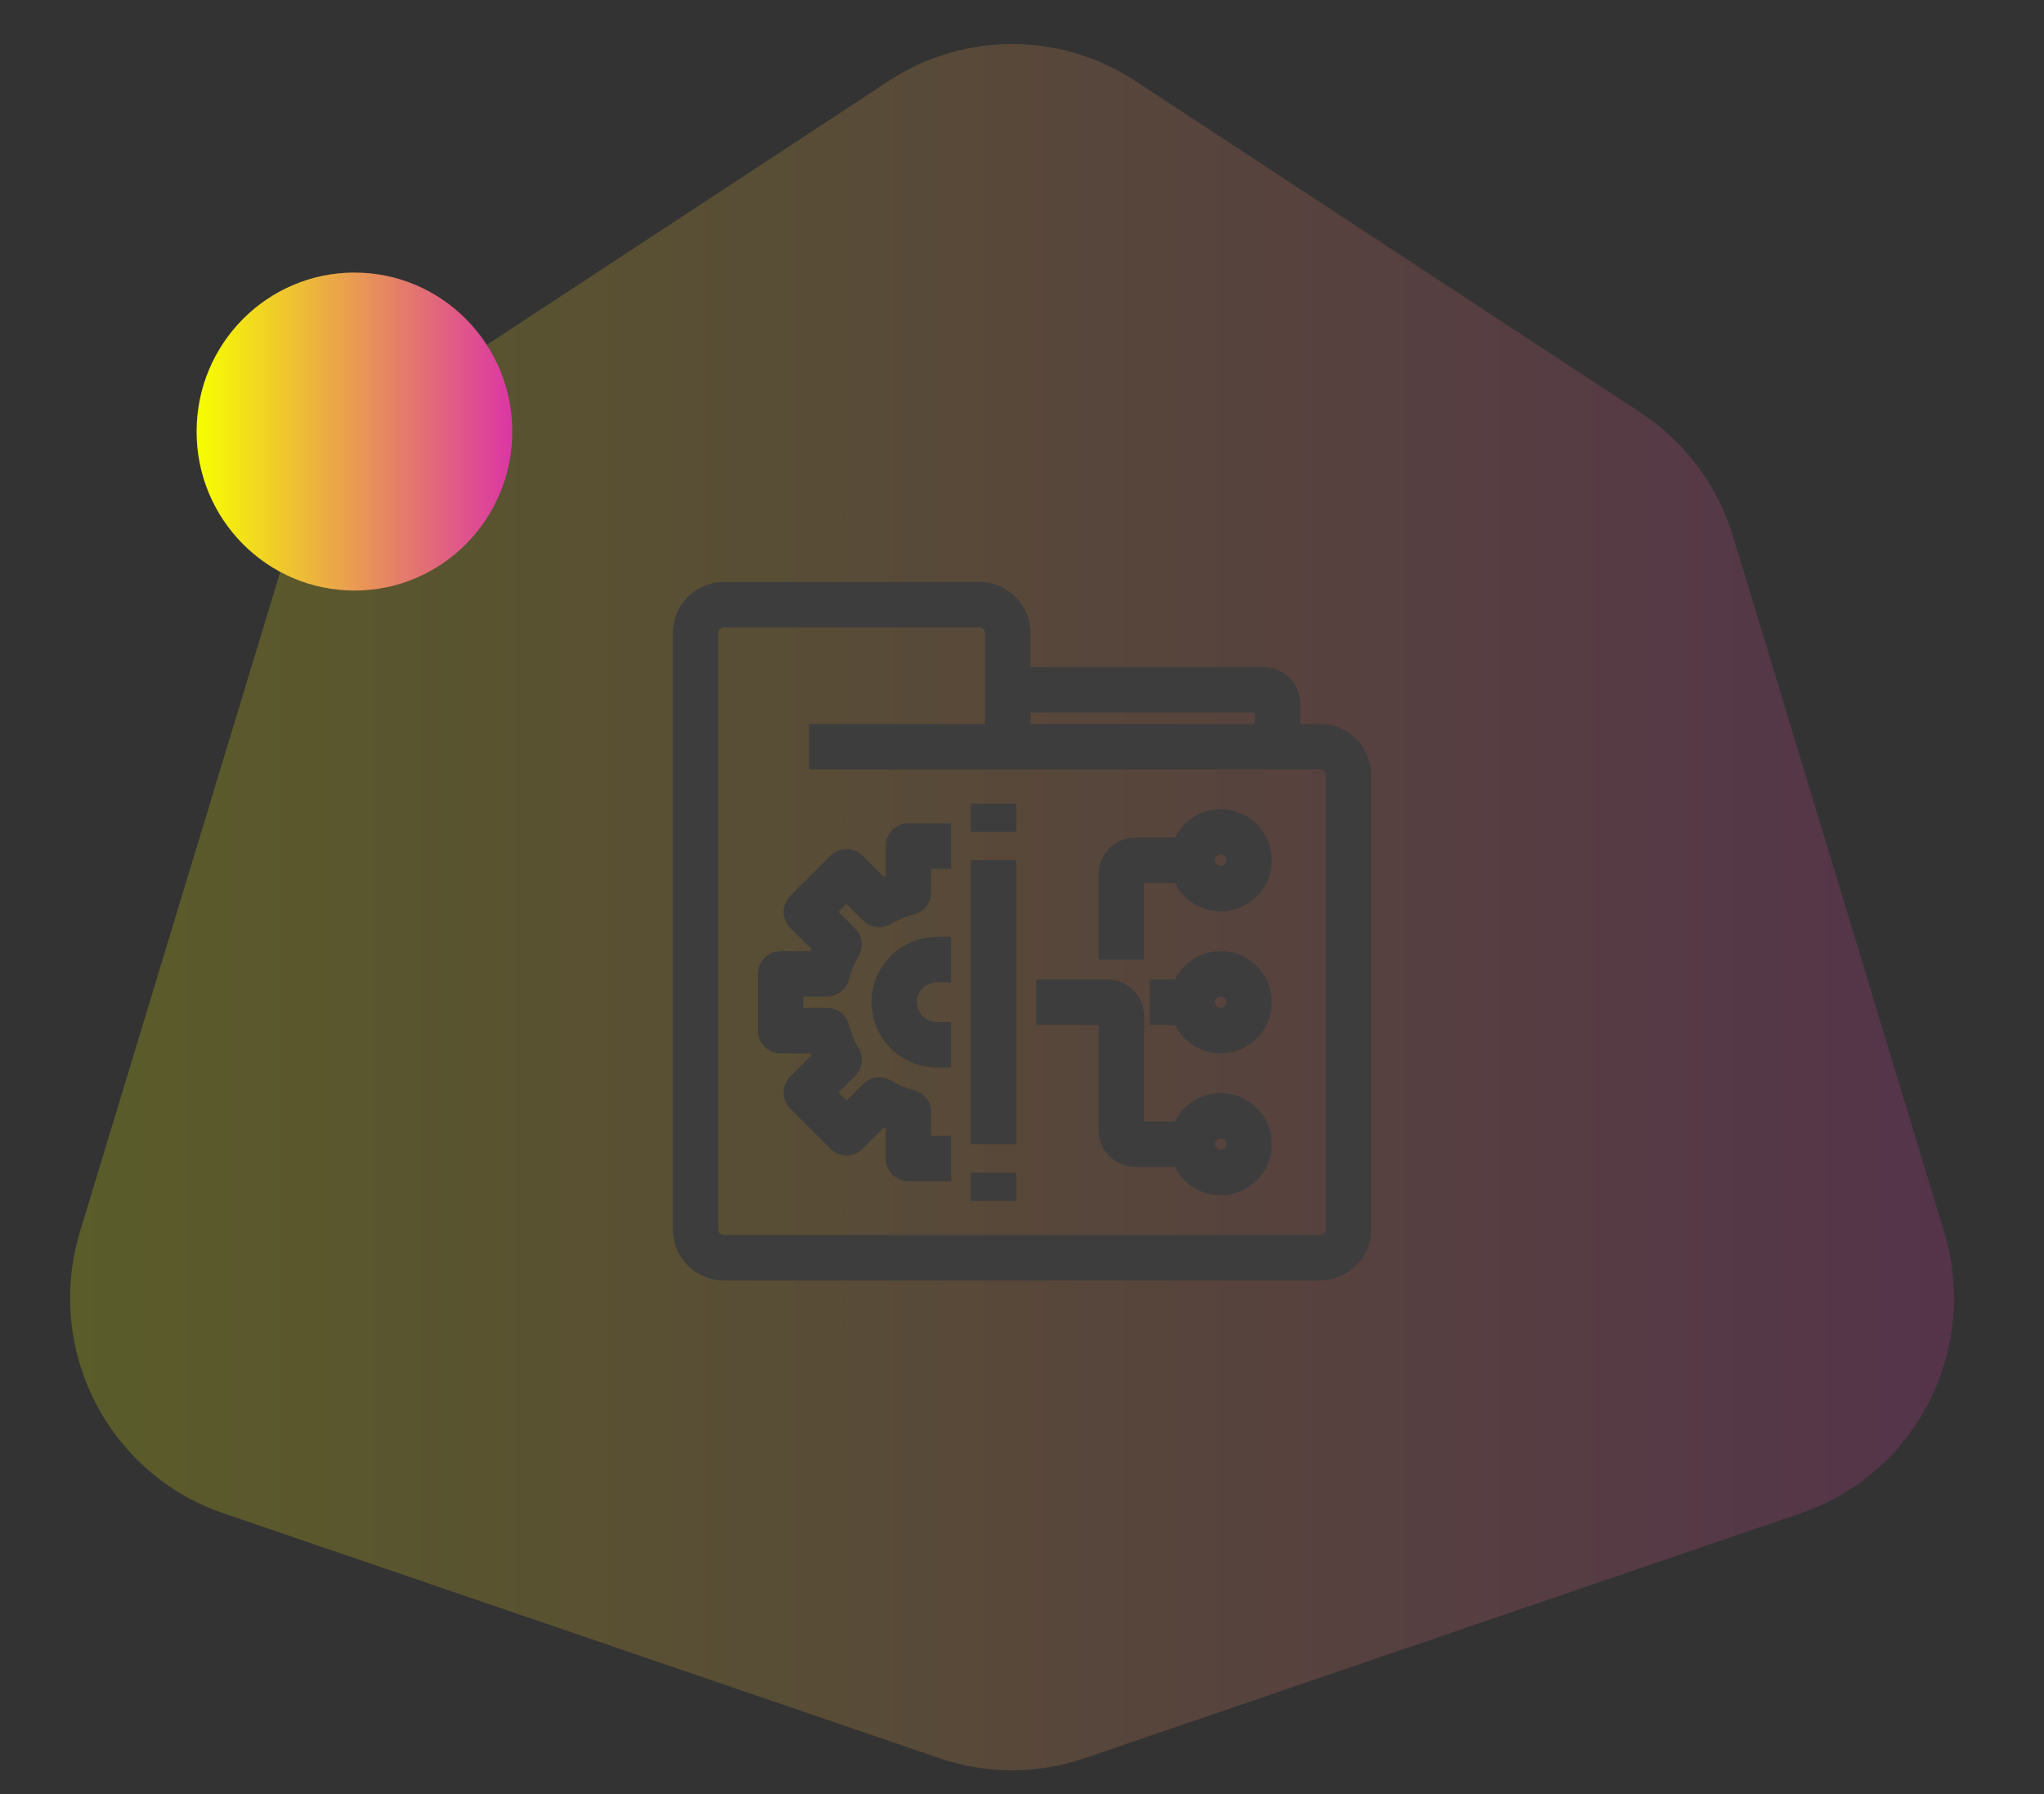 <svg width="90" height="79" viewBox="0 0 90 79" fill="none" xmlns="http://www.w3.org/2000/svg">
<rect x="0" y="0" width="90" height="79" fill="#333333" stroke="none"/>
<path opacity="0.2" d="M39.14 3.56C42.435 1.397 46.688 1.397 49.983 3.56L72.239 18.169C74.19 19.449 75.632 21.38 76.313 23.623L85.601 54.228C87.169 59.395 84.379 64.882 79.299 66.62L47.755 77.409C45.684 78.117 43.439 78.117 41.369 77.409L9.824 66.62C4.745 64.882 1.954 59.395 3.522 54.228L12.81 23.623C13.491 21.38 14.933 19.449 16.884 18.169L39.14 3.56Z" fill="url(#paint0_linear_25406_19761)"/>
<path d="M15.607 26C19.445 26 22.557 22.866 22.557 19C22.557 15.134 19.445 12 15.607 12C11.768 12 8.656 15.134 8.656 19C8.656 22.866 11.768 26 15.607 26Z" fill="url(#paint1_linear_25406_19761)"/>
<path d="M44.375 30.375H55.633C55.715 30.373 55.796 30.388 55.871 30.419C55.947 30.449 56.016 30.494 56.073 30.552C56.131 30.61 56.176 30.678 56.206 30.754C56.237 30.83 56.252 30.91 56.25 30.992C56.25 31.608 56.258 32.875 56.258 32.875" stroke="#3D3D3D" stroke-width="2" stroke-linejoin="round"/>
<path d="M58.125 32.875H44.375V27.875C44.375 27.544 44.243 27.226 44.009 26.991C43.775 26.757 43.456 26.625 43.125 26.625H31.875C31.544 26.625 31.226 26.757 30.991 26.991C30.757 27.226 30.625 27.544 30.625 27.875V54.125C30.625 54.456 30.757 54.775 30.991 55.009C31.226 55.243 31.544 55.375 31.875 55.375H58.125C58.456 55.375 58.775 55.243 59.009 55.009C59.243 54.775 59.375 54.456 59.375 54.125V34.125C59.375 33.794 59.243 33.475 59.009 33.241C58.775 33.007 58.456 32.875 58.125 32.875Z" stroke="#3D3D3D" stroke-width="2" stroke-linejoin="round"/>
<path d="M44.375 32.875H35.625" stroke="#3D3D3D" stroke-width="2" stroke-linejoin="round"/>
<path d="M41.875 51H40V48.961C39.548 48.845 39.115 48.666 38.714 48.429L37.273 49.87L35.505 48.102L36.946 46.661C36.709 46.26 36.53 45.827 36.414 45.375H34.375V42.875H36.414C36.53 42.423 36.709 41.99 36.946 41.589L35.505 40.148L37.273 38.38L38.714 39.821C39.115 39.584 39.548 39.405 40 39.289V37.25H41.875" stroke="#3D3D3D" stroke-width="2" stroke-linejoin="round"/>
<path d="M41.875 46H41.25C40.753 46 40.276 45.803 39.924 45.451C39.572 45.099 39.375 44.622 39.375 44.125C39.375 43.628 39.572 43.151 39.924 42.799C40.276 42.447 40.753 42.25 41.25 42.25H41.875" stroke="#3D3D3D" stroke-width="2" stroke-linejoin="round"/>
<path d="M43.75 37.875V50.375" stroke="#3D3D3D" stroke-width="2" stroke-linejoin="round"/>
<path d="M45.625 44.125H48.75C48.833 44.123 48.915 44.138 48.991 44.169C49.068 44.2 49.138 44.246 49.196 44.304C49.254 44.363 49.3 44.432 49.331 44.509C49.362 44.586 49.377 44.668 49.375 44.75V49.75C49.373 49.833 49.388 49.915 49.419 49.991C49.45 50.068 49.496 50.138 49.554 50.196C49.612 50.255 49.682 50.3 49.759 50.331C49.835 50.362 49.917 50.377 50 50.375H52.5" stroke="#3D3D3D" stroke-width="2" stroke-linejoin="round"/>
<path d="M52.5 44.125H50.625" stroke="#3D3D3D" stroke-width="2" stroke-linejoin="round"/>
<path d="M49.375 42.25V38.5C49.373 38.418 49.388 38.336 49.419 38.259C49.45 38.182 49.496 38.113 49.554 38.054C49.613 37.996 49.682 37.95 49.759 37.919C49.836 37.888 49.918 37.873 50 37.875H52.5" stroke="#3D3D3D" stroke-width="2" stroke-linejoin="round"/>
<path d="M53.75 51.625C54.44 51.625 55 51.065 55 50.375C55 49.685 54.44 49.125 53.75 49.125C53.06 49.125 52.5 49.685 52.5 50.375C52.5 51.065 53.06 51.625 53.75 51.625Z" stroke="#3D3D3D" stroke-width="2" stroke-linejoin="round"/>
<path d="M53.75 45.375C54.44 45.375 55 44.815 55 44.125C55 43.435 54.44 42.875 53.75 42.875C53.06 42.875 52.5 43.435 52.5 44.125C52.5 44.815 53.06 45.375 53.75 45.375Z" stroke="#3D3D3D" stroke-width="2" stroke-linejoin="round"/>
<path d="M53.75 39.125C54.44 39.125 55 38.565 55 37.875C55 37.185 54.44 36.625 53.75 36.625C53.06 36.625 52.5 37.185 52.5 37.875C52.5 38.565 53.06 39.125 53.75 39.125Z" stroke="#3D3D3D" stroke-width="2" stroke-linejoin="round"/>
<path d="M43.75 51.625V52.875" stroke="#3D3D3D" stroke-width="2" stroke-linejoin="round"/>
<path d="M43.75 35.375V36.625" stroke="#3D3D3D" stroke-width="2" stroke-linejoin="round"/>
<defs>
<linearGradient id="paint0_linear_25406_19761" x1="3.086" y1="39.939" x2="86.037" y2="39.939" gradientUnits="userSpaceOnUse">
<stop stop-color="#F7FF00"/>
<stop offset="1" stop-color="#DB36A4"/>
</linearGradient>
<linearGradient id="paint1_linear_25406_19761" x1="8.656" y1="19" x2="22.557" y2="19" gradientUnits="userSpaceOnUse">
<stop stop-color="#F7FF00"/>
<stop offset="1" stop-color="#DB36A4"/>
</linearGradient>
</defs>
</svg>
